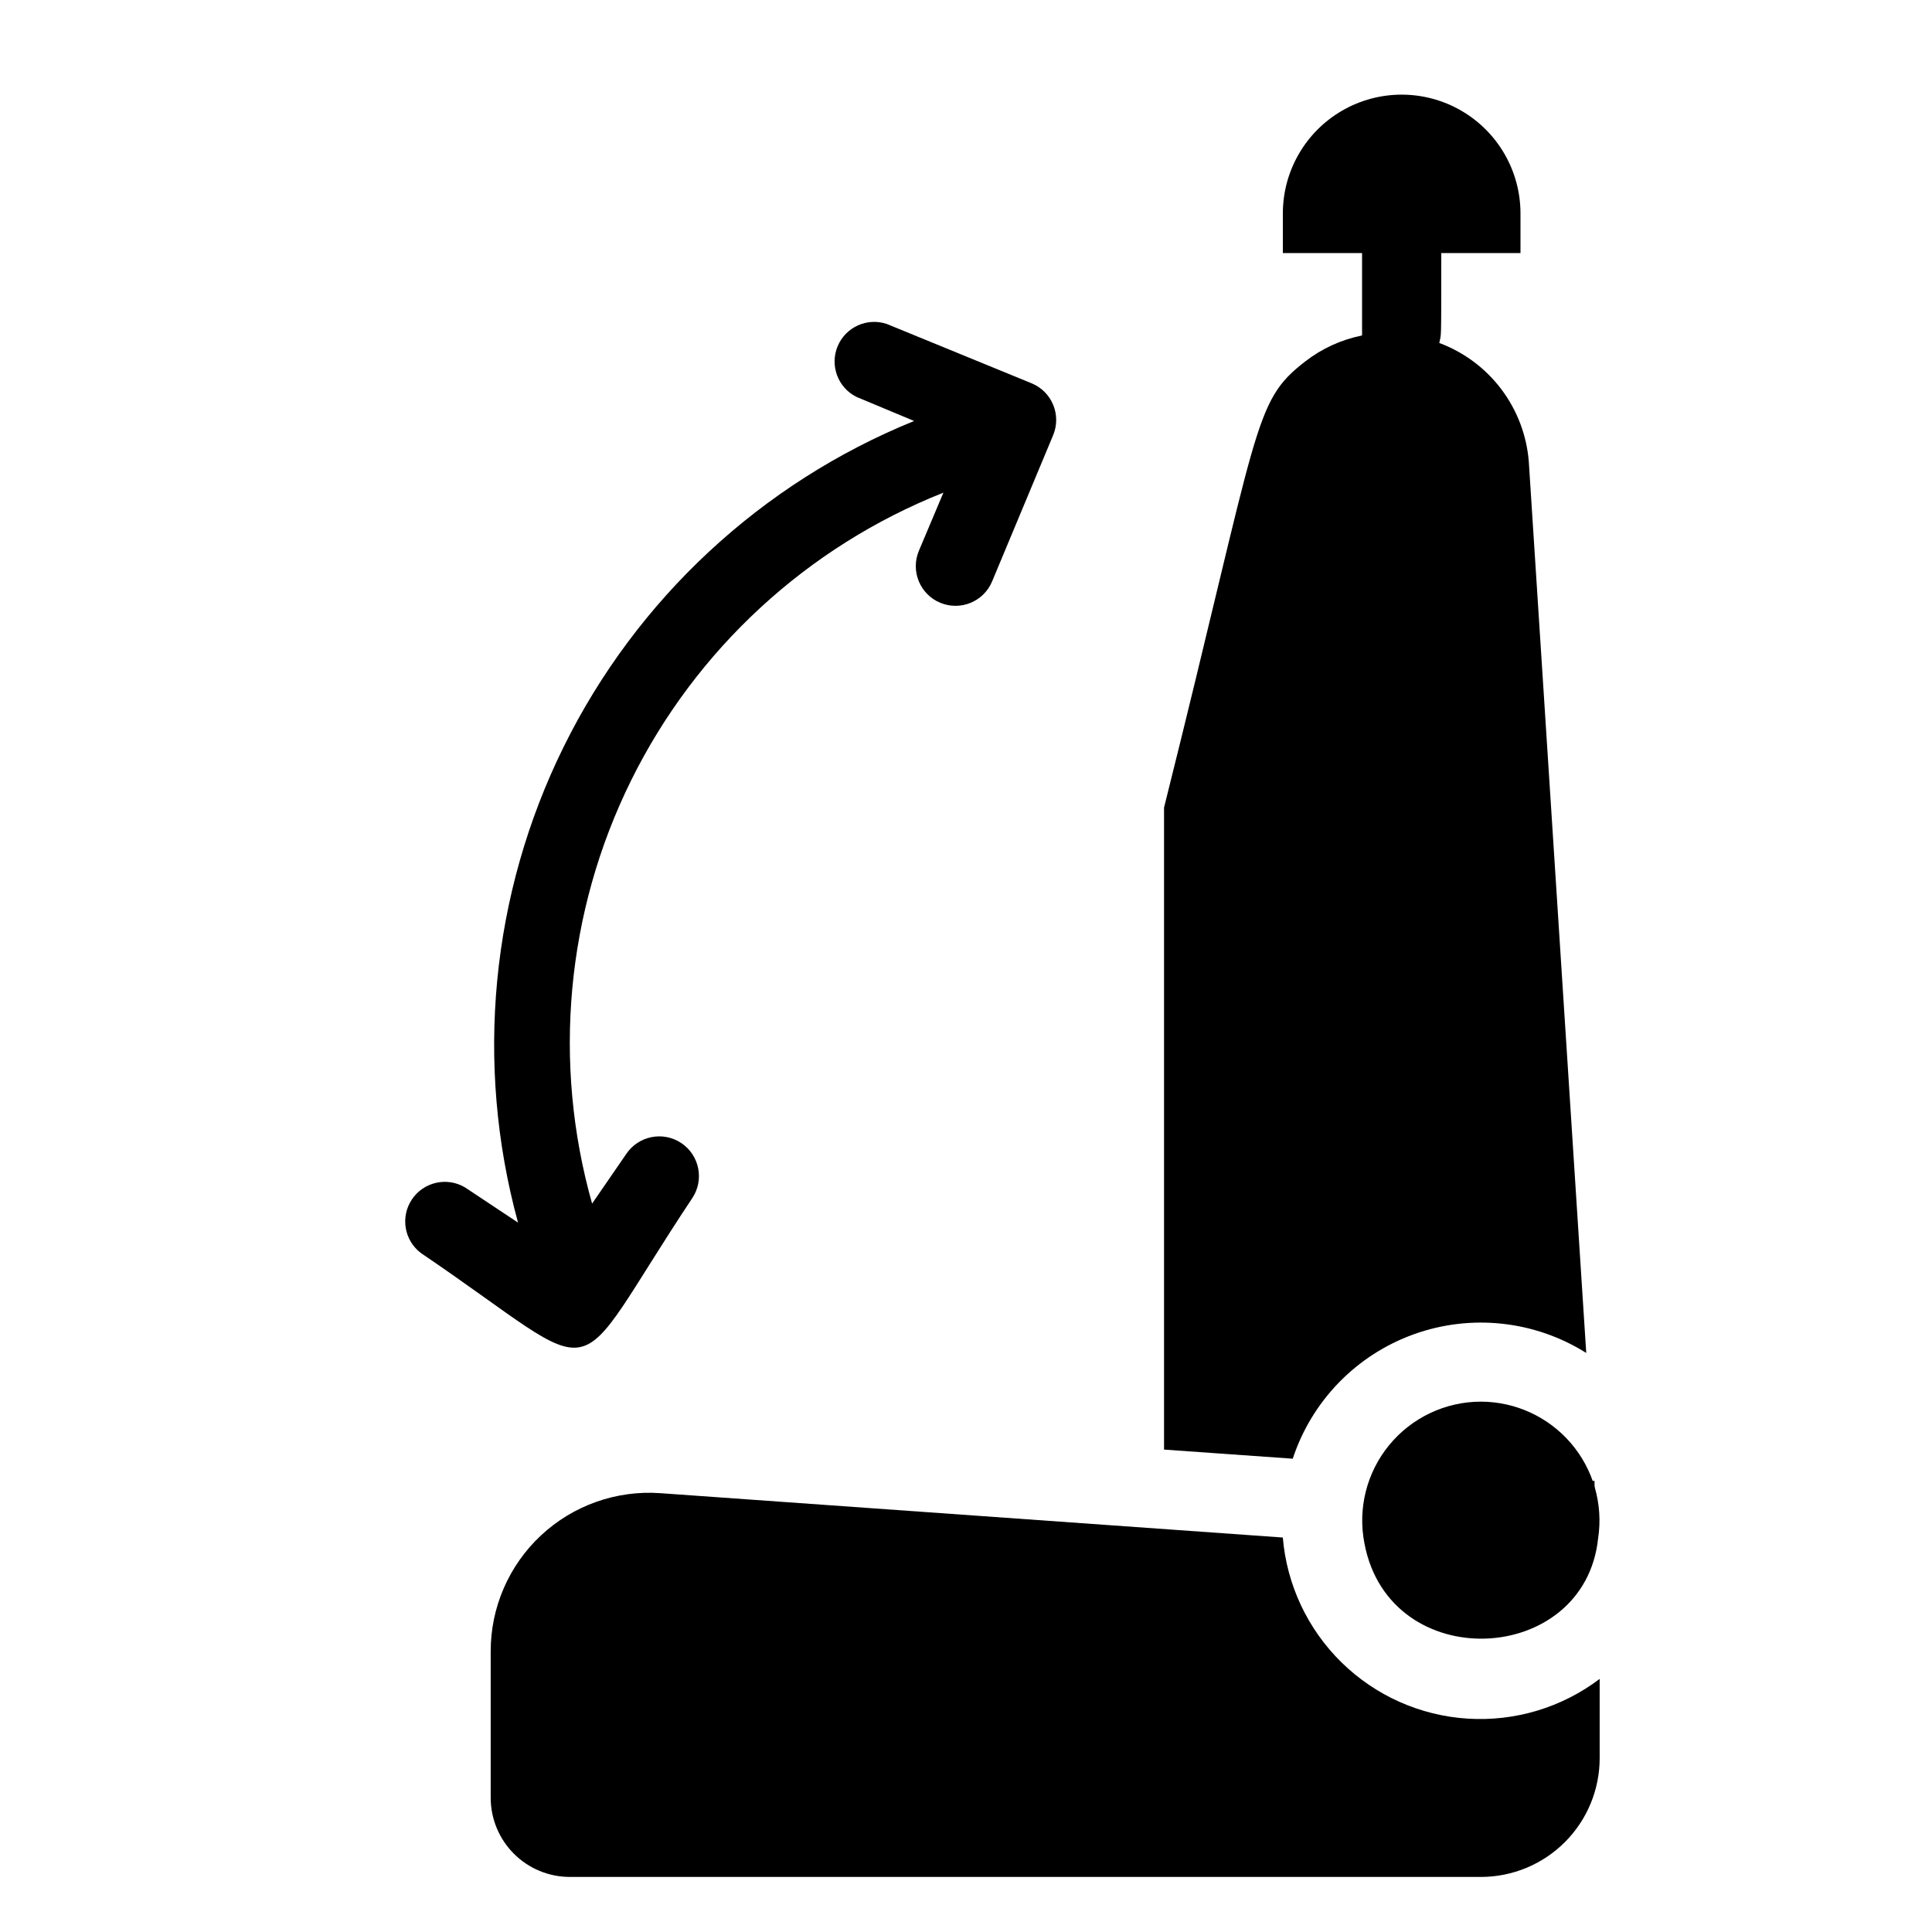 <?xml version="1.0" encoding="UTF-8"?>
<!-- Uploaded to: ICON Repo, www.svgrepo.com, Generator: ICON Repo Mixer Tools -->
<svg fill="#000000" width="800px" height="800px" version="1.1" viewBox="144 144 512 512" xmlns="http://www.w3.org/2000/svg">
 <g>
  <path d="m566.57 536.45c-1.051 0-0.629 0 0 1.996z"/>
  <path d="m483.96 551.46-165-11.758c-11.633-0.816-23.086 3.246-31.605 11.207-8.52 7.965-13.348 19.117-13.316 30.777v38.73c0 5.57 2.211 10.906 6.148 14.844s9.277 6.148 14.844 6.148h241.41c8.352 0 16.363-3.316 22.266-9.223 5.906-5.902 9.223-13.914 9.223-22.266v-20.992c-10.031 7.594-22.461 11.332-35.02 10.527-12.559-0.801-24.41-6.09-33.395-14.902-8.984-8.809-14.504-20.555-15.555-33.094z"/>
  <path d="m564.37 502.54-15.219-236.16c-0.543-6.961-3.062-13.629-7.266-19.207-4.203-5.578-9.914-9.84-16.457-12.281 0.523-2.832 0.523 1.156 0.523-23.824h20.992v-10.496c0-11.25-6-21.645-15.742-27.27-9.742-5.625-21.746-5.625-31.488 0-9.742 5.625-15.746 16.02-15.746 27.27v10.496h20.992v21.832c-5.504 1.105-10.68 3.477-15.113 6.926-13.957 10.812-11.859 16.27-37.363 118.19v170.14l34.113 2.414h-0.004c5.047-15.336 16.871-27.492 32.059-32.965 15.188-5.473 32.051-3.652 45.719 4.938z"/>
  <path d="m536.45 515.45c-9.41 0.012-18.324 4.234-24.297 11.508-5.973 7.273-8.379 16.836-6.559 26.07 6.613 35.059 58.359 32.645 61.926-1.363 1.375-9.062-1.266-18.273-7.234-25.23-5.969-6.953-14.668-10.965-23.836-10.984z"/>
  <path d="m327.47 461.5c3.215-4.84 1.898-11.371-2.941-14.59-4.84-3.215-11.371-1.898-14.59 2.941l-9.027 13.121c-10.555-37.359-6.875-77.305 10.32-112.11 17.199-34.805 46.695-61.992 82.781-76.301l-6.508 15.43c-2.231 5.363 0.305 11.52 5.668 13.75s11.52-0.305 13.75-5.668l16.164-38.73c1.078-2.574 1.086-5.473 0.02-8.051-1.062-2.582-3.109-4.633-5.688-5.699l-38.414-15.742c-5.215-1.746-10.891 0.828-13.016 5.898-2.121 5.074 0.031 10.926 4.934 13.414l15.324 6.402c-40.461 16.43-73.492 47.129-92.836 86.281-19.344 39.152-23.656 84.039-12.125 126.16l-14.066-9.34c-4.793-2.836-10.969-1.43-14.066 3.199-3.094 4.633-2.035 10.875 2.418 14.223 50.801 34.43 37.68 36.844 71.898-14.59z"/>
 </g>
</svg>